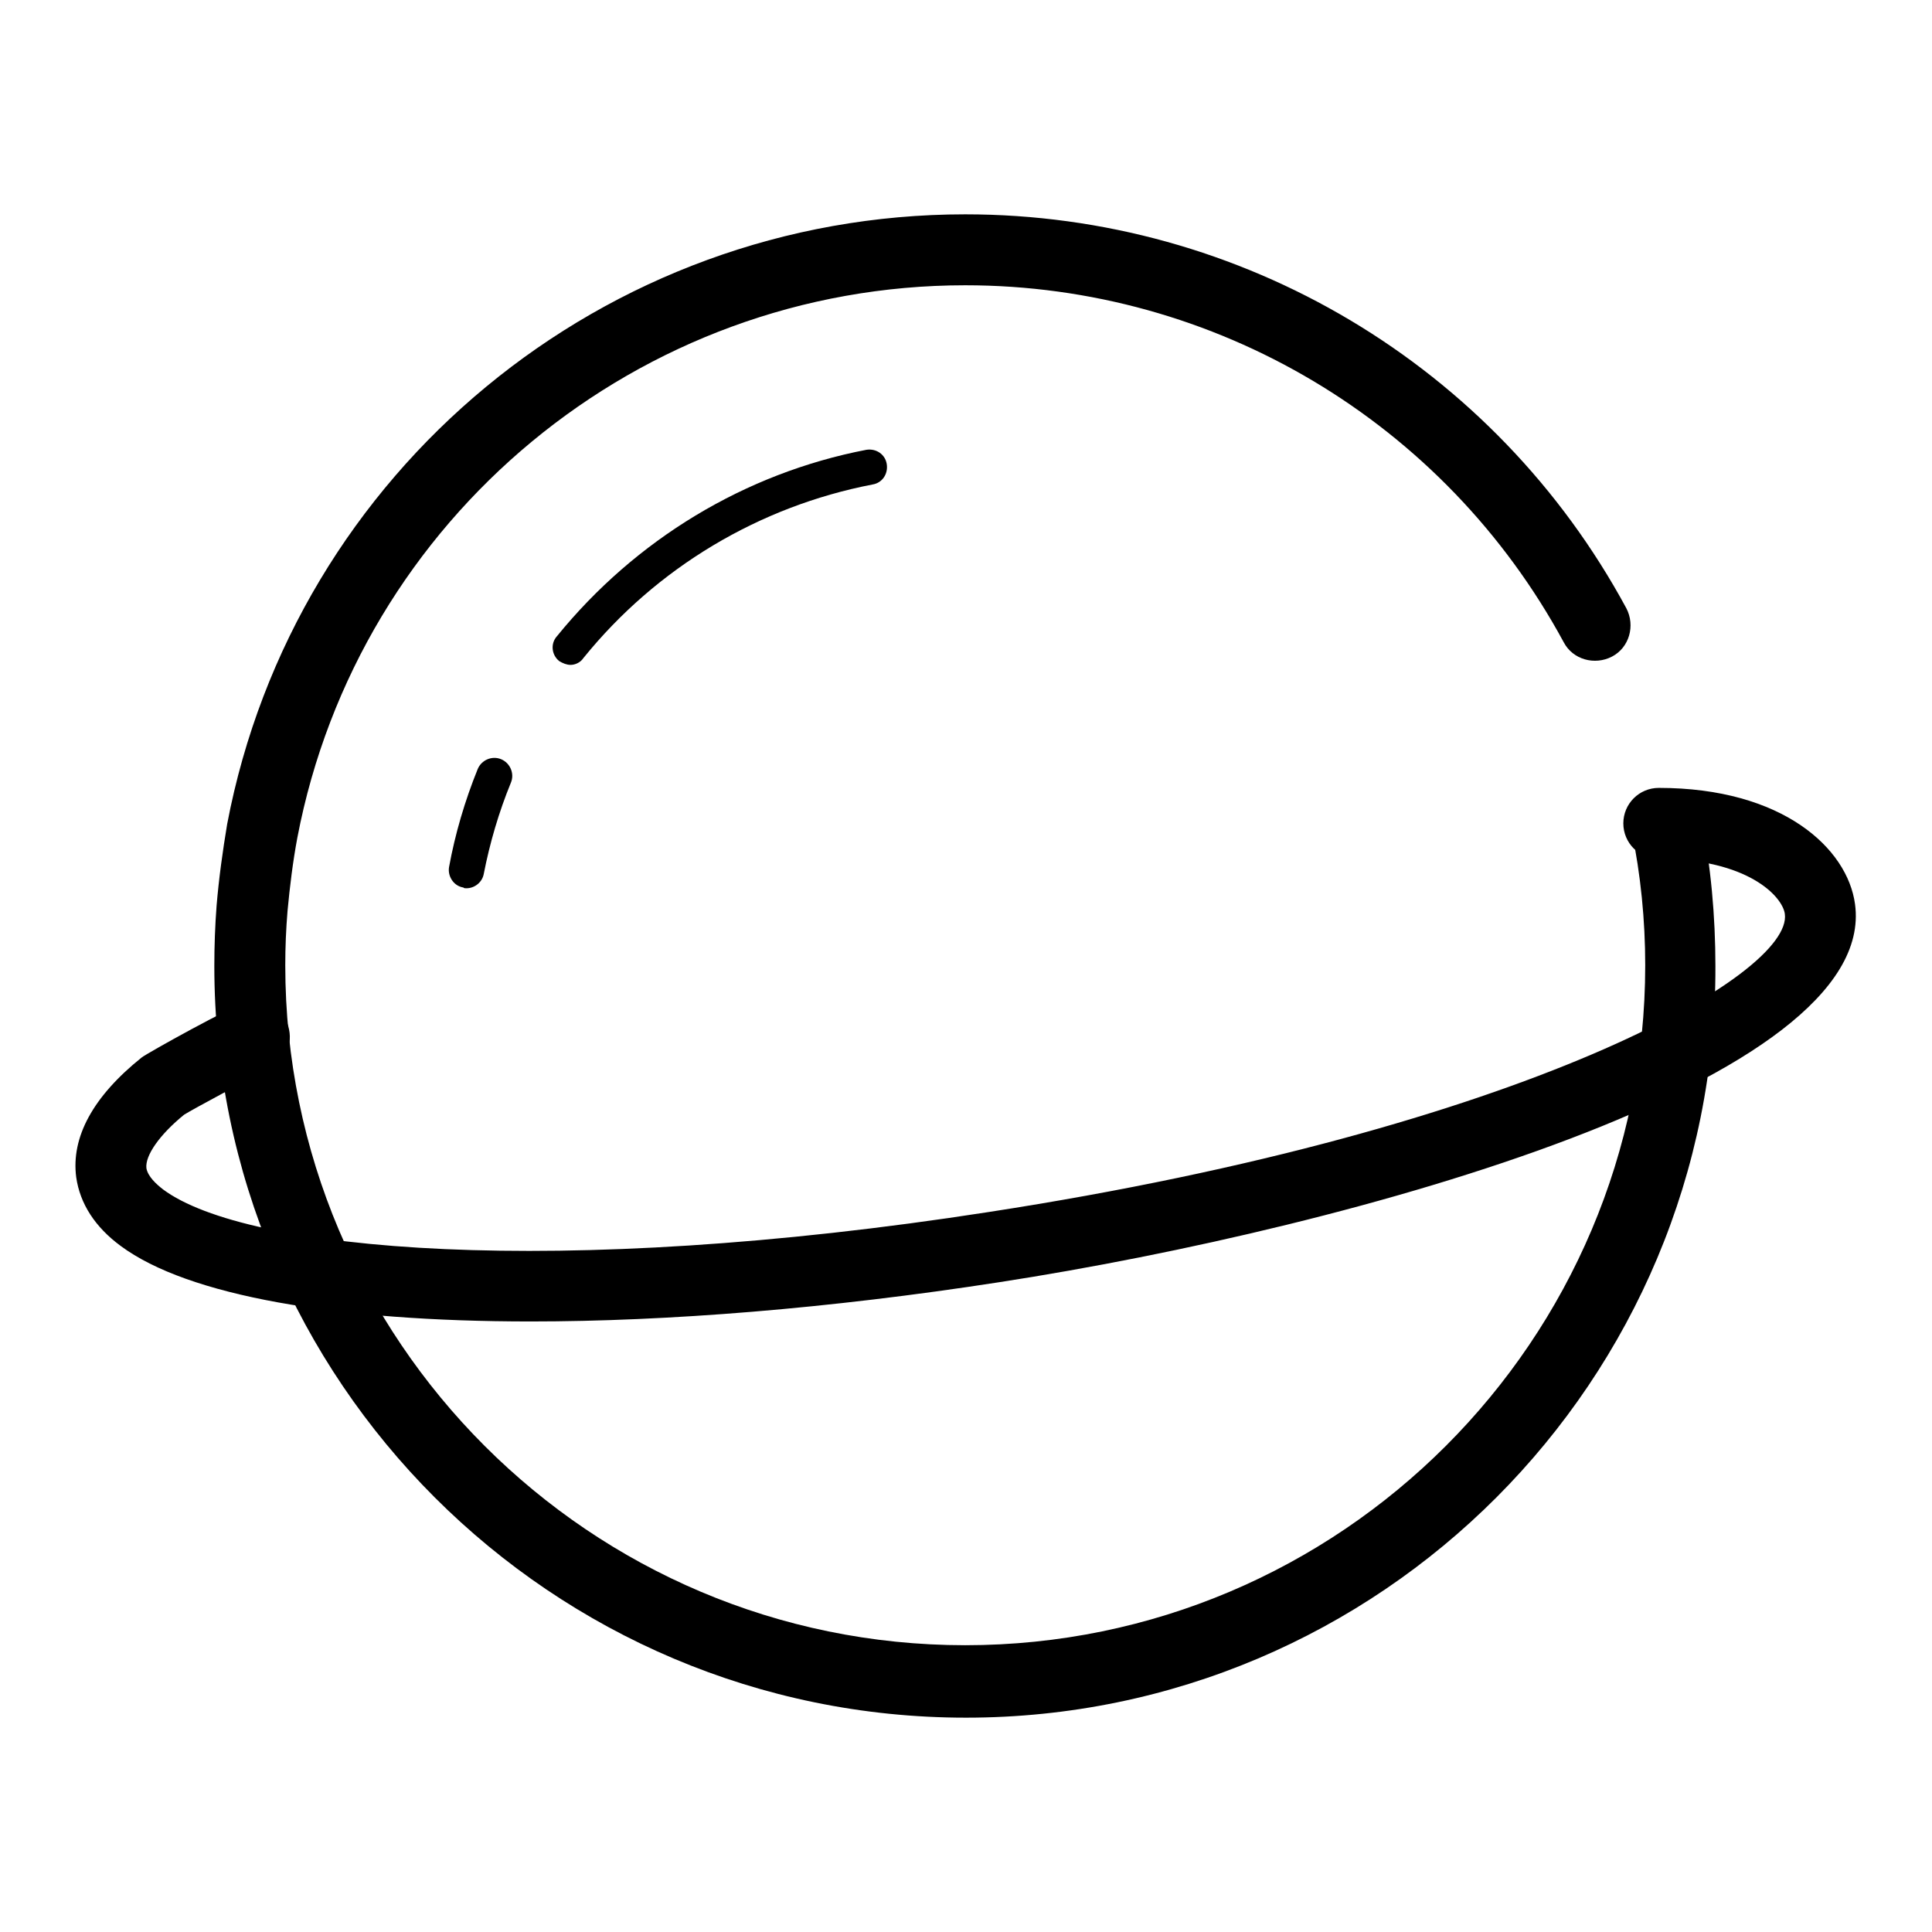 <?xml version="1.0" encoding="utf-8"?>
<!-- Svg Vector Icons : http://www.onlinewebfonts.com/icon -->
<!DOCTYPE svg PUBLIC "-//W3C//DTD SVG 1.1//EN" "http://www.w3.org/Graphics/SVG/1.1/DTD/svg11.dtd">
<svg version="1.1" xmlns="http://www.w3.org/2000/svg" xmlns:xlink="http://www.w3.org/1999/xlink" x="0px" y="0px" viewBox="0 0 256 256" enable-background="new 0 0 256 256" xml:space="preserve">
<g> <path fill="#000000" d="M70.3,175.1c-25.7,0-45.4-3.4-54.3-10c-3.4-2.5-5.4-5.6-5.9-9.1c-0.7-5.3,2.2-10.7,8.7-15.9 c0.8-0.6,12.1-6.9,13.9-7.3c2.6-0.5,5.1,1,5.6,3.6c0.5,2.4-0.8,4.7-3.1,5.5c-1.5,0.7-9.7,5.1-10.8,5.8c-3.2,2.6-5.2,5.4-5,7.1 c0.2,1.1,1.3,2.1,2.2,2.8c11,8.2,52.1,11.9,109.4,3c71.3-11,106.6-31.5,105.5-39.5c-0.3-2.3-4.9-7.3-16.7-7.3 c-2.6,0-4.7-2.1-4.7-4.7c0-2.6,2.1-4.7,4.7-4.7c16.4,0,25,8,26,15.4c3.2,23.4-66.1,42.8-113.4,50.1 C109.8,173.4,88.5,175.1,70.3,175.1z M61.8,117.7c-0.2,0-0.3,0-0.4-0.1c-1.3-0.2-2.1-1.5-1.9-2.7c0.8-4.4,2.1-8.8,3.8-13 c0.5-1.2,1.9-1.8,3.1-1.3c1.2,0.5,1.8,1.9,1.3,3.1c-1.6,3.9-2.8,8-3.6,12.1C63.9,116.9,62.9,117.7,61.8,117.7z M75.6,88.1 c-0.5,0-1-0.2-1.5-0.5c-1-0.8-1.2-2.3-0.3-3.3c10.4-12.8,24.9-21.6,41-24.7c1.3-0.2,2.5,0.6,2.7,1.9c0.2,1.3-0.6,2.5-1.9,2.7 c-15,2.9-28.6,11-38.3,23C76.9,87.8,76.2,88.1,75.6,88.1L75.6,88.1z"/> <path fill="#000000" d="M128,227.6c-54.9,0-99.6-44.6-99.6-99.6c0-2.7,0.1-5.4,0.3-8c0.3-3.6,0.8-7.2,1.4-10.8 c8.9-46.8,50-80.8,97.8-80.8c36.6,0,70.2,20,87.6,52.2c1.2,2.3,0.4,5.2-1.9,6.4c-2.3,1.2-5.2,0.4-6.4-1.9 c-15.8-29.2-46.2-47.3-79.3-47.3c-43.2,0-80.4,30.8-88.5,73.2c-0.6,3.2-1,6.5-1.3,9.7c-0.2,2.4-0.3,4.8-0.3,7.2 c0,49.7,40.4,90.1,90.1,90.1c49.7,0,90.1-40.4,90.1-90.1c0-6-0.6-12-1.8-17.8c-0.5-2.5,1.2-5,3.7-5.5s5,1.2,5.5,3.7 c1.3,6.4,1.9,13.1,1.9,19.7C227.5,182.9,182.9,227.6,128,227.6L128,227.6z"/></g>
</svg>